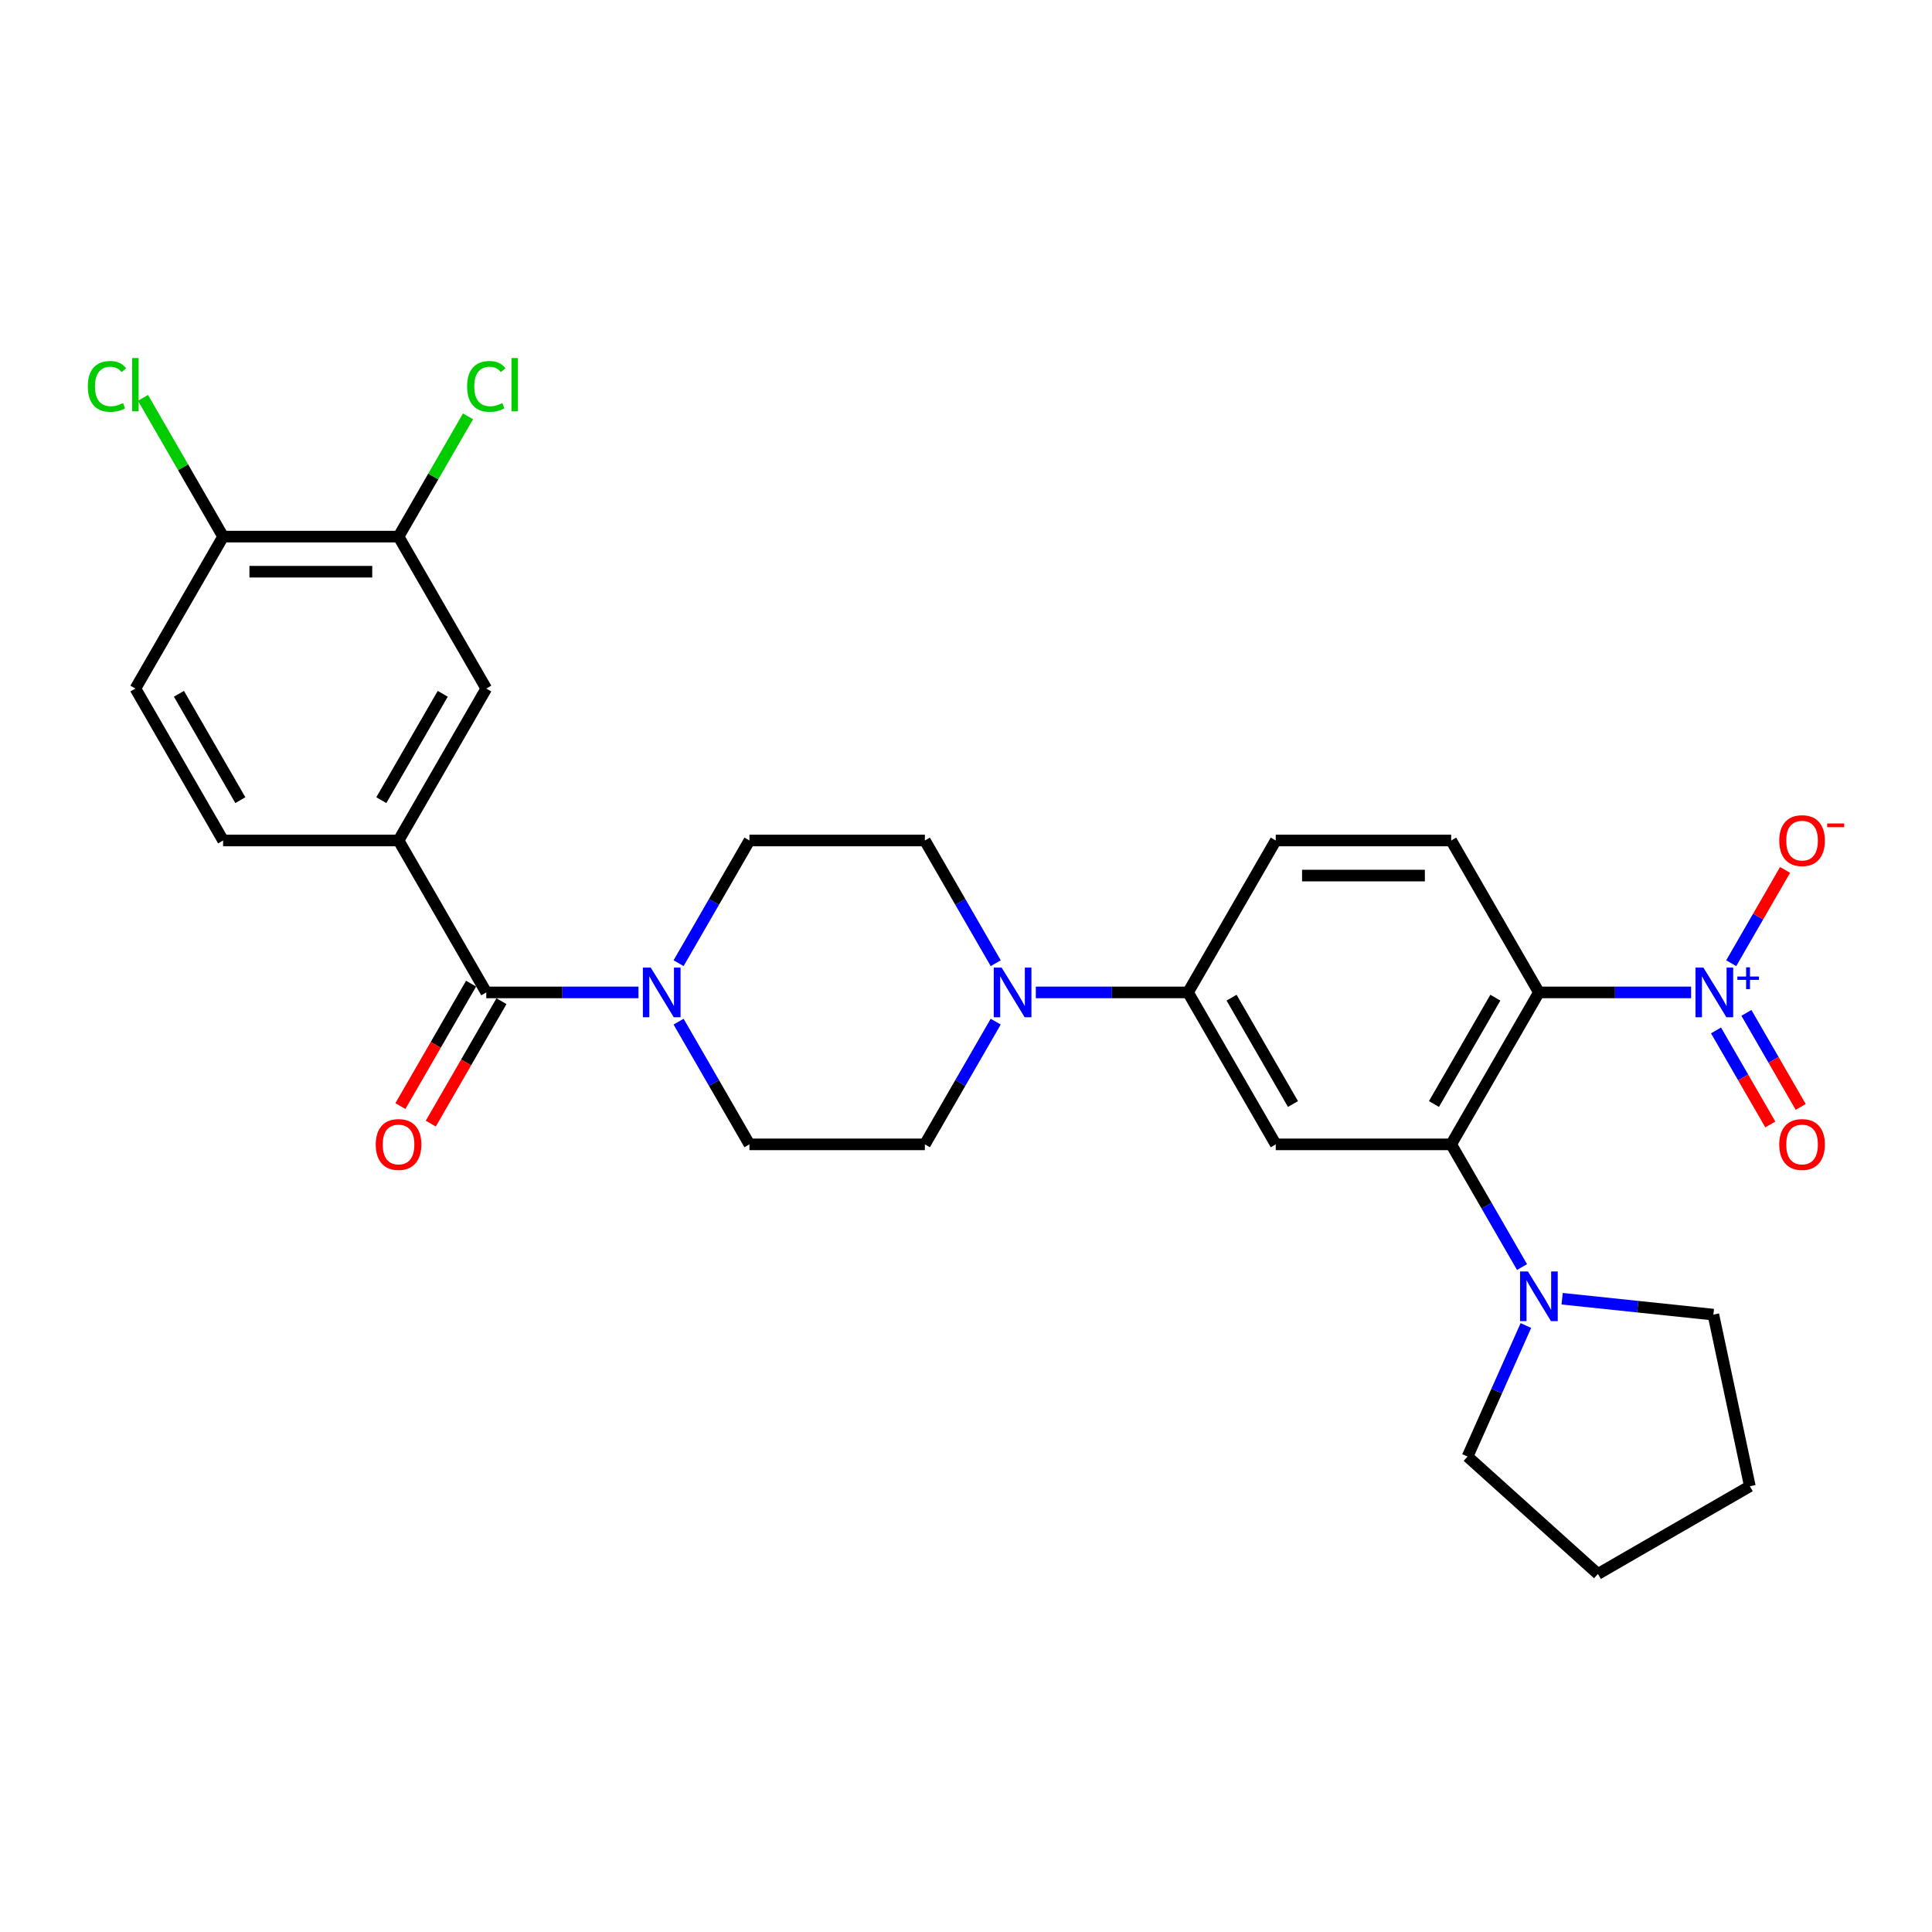 <?xml version='1.0' encoding='iso-8859-1'?>
<svg version='1.1' baseProfile='full'
              xmlns='http://www.w3.org/2000/svg'
                      xmlns:rdkit='http://www.rdkit.org/xml'
                      xmlns:xlink='http://www.w3.org/1999/xlink'
                  xml:space='preserve'
width='1000px' height='1000px' viewBox='0 0 1000 1000'>
<!-- END OF HEADER -->
<rect style='opacity:1.0;fill:#FFFFFF;stroke:none' width='1000' height='1000' x='0' y='0'> </rect>
<path class='bond-0' d='M 796.534,513.674 L 835.926,513.674' style='fill:none;fill-rule:evenodd;stroke:#000000;stroke-width:6px;stroke-linecap:butt;stroke-linejoin:miter;stroke-opacity:1' />
<path class='bond-0' d='M 835.926,513.674 L 875.318,513.674' style='fill:none;fill-rule:evenodd;stroke:#0000FF;stroke-width:6px;stroke-linecap:butt;stroke-linejoin:miter;stroke-opacity:1' />
<path class='bond-1' d='M 796.534,513.674 L 751.131,592.315' style='fill:none;fill-rule:evenodd;stroke:#000000;stroke-width:6px;stroke-linecap:butt;stroke-linejoin:miter;stroke-opacity:1' />
<path class='bond-1' d='M 773.995,516.39 L 742.213,571.438' style='fill:none;fill-rule:evenodd;stroke:#000000;stroke-width:6px;stroke-linecap:butt;stroke-linejoin:miter;stroke-opacity:1' />
<path class='bond-9' d='M 796.534,513.674 L 751.131,435.034' style='fill:none;fill-rule:evenodd;stroke:#000000;stroke-width:6px;stroke-linecap:butt;stroke-linejoin:miter;stroke-opacity:1' />
<path class='bond-12' d='M 896.075,498.546 L 910.011,474.408' style='fill:none;fill-rule:evenodd;stroke:#0000FF;stroke-width:6px;stroke-linecap:butt;stroke-linejoin:miter;stroke-opacity:1' />
<path class='bond-12' d='M 910.011,474.408 L 923.947,450.27' style='fill:none;fill-rule:evenodd;stroke:#FF0000;stroke-width:6px;stroke-linecap:butt;stroke-linejoin:miter;stroke-opacity:1' />
<path class='bond-13' d='M 888.211,533.343 L 902.262,557.681' style='fill:none;fill-rule:evenodd;stroke:#0000FF;stroke-width:6px;stroke-linecap:butt;stroke-linejoin:miter;stroke-opacity:1' />
<path class='bond-13' d='M 902.262,557.681 L 916.314,582.019' style='fill:none;fill-rule:evenodd;stroke:#FF0000;stroke-width:6px;stroke-linecap:butt;stroke-linejoin:miter;stroke-opacity:1' />
<path class='bond-13' d='M 903.939,524.262 L 917.99,548.6' style='fill:none;fill-rule:evenodd;stroke:#0000FF;stroke-width:6px;stroke-linecap:butt;stroke-linejoin:miter;stroke-opacity:1' />
<path class='bond-13' d='M 917.99,548.6 L 932.042,572.938' style='fill:none;fill-rule:evenodd;stroke:#FF0000;stroke-width:6px;stroke-linecap:butt;stroke-linejoin:miter;stroke-opacity:1' />
<path class='bond-3' d='M 751.131,592.315 L 660.324,592.315' style='fill:none;fill-rule:evenodd;stroke:#000000;stroke-width:6px;stroke-linecap:butt;stroke-linejoin:miter;stroke-opacity:1' />
<path class='bond-6' d='M 751.131,592.315 L 769.465,624.071' style='fill:none;fill-rule:evenodd;stroke:#000000;stroke-width:6px;stroke-linecap:butt;stroke-linejoin:miter;stroke-opacity:1' />
<path class='bond-6' d='M 769.465,624.071 L 787.8,655.828' style='fill:none;fill-rule:evenodd;stroke:#0000FF;stroke-width:6px;stroke-linecap:butt;stroke-linejoin:miter;stroke-opacity:1' />
<path class='bond-2' d='M 251.694,513.674 L 291.086,513.674' style='fill:none;fill-rule:evenodd;stroke:#000000;stroke-width:6px;stroke-linecap:butt;stroke-linejoin:miter;stroke-opacity:1' />
<path class='bond-2' d='M 291.086,513.674 L 330.478,513.674' style='fill:none;fill-rule:evenodd;stroke:#0000FF;stroke-width:6px;stroke-linecap:butt;stroke-linejoin:miter;stroke-opacity:1' />
<path class='bond-7' d='M 251.694,513.674 L 206.291,435.034' style='fill:none;fill-rule:evenodd;stroke:#000000;stroke-width:6px;stroke-linecap:butt;stroke-linejoin:miter;stroke-opacity:1' />
<path class='bond-19' d='M 243.83,509.134 L 225.538,540.818' style='fill:none;fill-rule:evenodd;stroke:#000000;stroke-width:6px;stroke-linecap:butt;stroke-linejoin:miter;stroke-opacity:1' />
<path class='bond-19' d='M 225.538,540.818 L 207.245,572.501' style='fill:none;fill-rule:evenodd;stroke:#FF0000;stroke-width:6px;stroke-linecap:butt;stroke-linejoin:miter;stroke-opacity:1' />
<path class='bond-19' d='M 259.559,518.215 L 241.266,549.898' style='fill:none;fill-rule:evenodd;stroke:#000000;stroke-width:6px;stroke-linecap:butt;stroke-linejoin:miter;stroke-opacity:1' />
<path class='bond-19' d='M 241.266,549.898 L 222.974,581.582' style='fill:none;fill-rule:evenodd;stroke:#FF0000;stroke-width:6px;stroke-linecap:butt;stroke-linejoin:miter;stroke-opacity:1' />
<path class='bond-29' d='M 660.324,592.315 L 614.921,513.674' style='fill:none;fill-rule:evenodd;stroke:#000000;stroke-width:6px;stroke-linecap:butt;stroke-linejoin:miter;stroke-opacity:1' />
<path class='bond-29' d='M 669.242,571.438 L 637.459,516.39' style='fill:none;fill-rule:evenodd;stroke:#000000;stroke-width:6px;stroke-linecap:butt;stroke-linejoin:miter;stroke-opacity:1' />
<path class='bond-4' d='M 351.235,528.803 L 369.57,560.559' style='fill:none;fill-rule:evenodd;stroke:#0000FF;stroke-width:6px;stroke-linecap:butt;stroke-linejoin:miter;stroke-opacity:1' />
<path class='bond-4' d='M 369.57,560.559 L 387.904,592.315' style='fill:none;fill-rule:evenodd;stroke:#000000;stroke-width:6px;stroke-linecap:butt;stroke-linejoin:miter;stroke-opacity:1' />
<path class='bond-31' d='M 351.235,498.546 L 369.57,466.79' style='fill:none;fill-rule:evenodd;stroke:#0000FF;stroke-width:6px;stroke-linecap:butt;stroke-linejoin:miter;stroke-opacity:1' />
<path class='bond-31' d='M 369.57,466.79 L 387.904,435.034' style='fill:none;fill-rule:evenodd;stroke:#000000;stroke-width:6px;stroke-linecap:butt;stroke-linejoin:miter;stroke-opacity:1' />
<path class='bond-5' d='M 536.137,513.674 L 575.529,513.674' style='fill:none;fill-rule:evenodd;stroke:#0000FF;stroke-width:6px;stroke-linecap:butt;stroke-linejoin:miter;stroke-opacity:1' />
<path class='bond-5' d='M 575.529,513.674 L 614.921,513.674' style='fill:none;fill-rule:evenodd;stroke:#000000;stroke-width:6px;stroke-linecap:butt;stroke-linejoin:miter;stroke-opacity:1' />
<path class='bond-17' d='M 515.38,498.546 L 497.045,466.79' style='fill:none;fill-rule:evenodd;stroke:#0000FF;stroke-width:6px;stroke-linecap:butt;stroke-linejoin:miter;stroke-opacity:1' />
<path class='bond-17' d='M 497.045,466.79 L 478.711,435.034' style='fill:none;fill-rule:evenodd;stroke:#000000;stroke-width:6px;stroke-linecap:butt;stroke-linejoin:miter;stroke-opacity:1' />
<path class='bond-18' d='M 515.38,528.803 L 497.045,560.559' style='fill:none;fill-rule:evenodd;stroke:#0000FF;stroke-width:6px;stroke-linecap:butt;stroke-linejoin:miter;stroke-opacity:1' />
<path class='bond-18' d='M 497.045,560.559 L 478.711,592.315' style='fill:none;fill-rule:evenodd;stroke:#000000;stroke-width:6px;stroke-linecap:butt;stroke-linejoin:miter;stroke-opacity:1' />
<path class='bond-25' d='M 808.557,672.22 L 847.7,676.334' style='fill:none;fill-rule:evenodd;stroke:#0000FF;stroke-width:6px;stroke-linecap:butt;stroke-linejoin:miter;stroke-opacity:1' />
<path class='bond-25' d='M 847.7,676.334 L 886.843,680.448' style='fill:none;fill-rule:evenodd;stroke:#000000;stroke-width:6px;stroke-linecap:butt;stroke-linejoin:miter;stroke-opacity:1' />
<path class='bond-26' d='M 789.798,686.084 L 774.699,719.998' style='fill:none;fill-rule:evenodd;stroke:#0000FF;stroke-width:6px;stroke-linecap:butt;stroke-linejoin:miter;stroke-opacity:1' />
<path class='bond-26' d='M 774.699,719.998 L 759.6,753.912' style='fill:none;fill-rule:evenodd;stroke:#000000;stroke-width:6px;stroke-linecap:butt;stroke-linejoin:miter;stroke-opacity:1' />
<path class='bond-10' d='M 206.291,435.034 L 251.694,356.393' style='fill:none;fill-rule:evenodd;stroke:#000000;stroke-width:6px;stroke-linecap:butt;stroke-linejoin:miter;stroke-opacity:1' />
<path class='bond-10' d='M 197.374,414.157 L 229.156,359.108' style='fill:none;fill-rule:evenodd;stroke:#000000;stroke-width:6px;stroke-linecap:butt;stroke-linejoin:miter;stroke-opacity:1' />
<path class='bond-21' d='M 206.291,435.034 L 115.485,435.034' style='fill:none;fill-rule:evenodd;stroke:#000000;stroke-width:6px;stroke-linecap:butt;stroke-linejoin:miter;stroke-opacity:1' />
<path class='bond-8' d='M 614.921,513.674 L 660.324,435.034' style='fill:none;fill-rule:evenodd;stroke:#000000;stroke-width:6px;stroke-linecap:butt;stroke-linejoin:miter;stroke-opacity:1' />
<path class='bond-20' d='M 751.131,435.034 L 660.324,435.034' style='fill:none;fill-rule:evenodd;stroke:#000000;stroke-width:6px;stroke-linecap:butt;stroke-linejoin:miter;stroke-opacity:1' />
<path class='bond-20' d='M 737.51,453.195 L 673.945,453.195' style='fill:none;fill-rule:evenodd;stroke:#000000;stroke-width:6px;stroke-linecap:butt;stroke-linejoin:miter;stroke-opacity:1' />
<path class='bond-11' d='M 251.694,356.393 L 206.291,277.752' style='fill:none;fill-rule:evenodd;stroke:#000000;stroke-width:6px;stroke-linecap:butt;stroke-linejoin:miter;stroke-opacity:1' />
<path class='bond-23' d='M 206.291,277.752 L 224.264,246.622' style='fill:none;fill-rule:evenodd;stroke:#000000;stroke-width:6px;stroke-linecap:butt;stroke-linejoin:miter;stroke-opacity:1' />
<path class='bond-23' d='M 224.264,246.622 L 242.237,215.493' style='fill:none;fill-rule:evenodd;stroke:#00CC00;stroke-width:6px;stroke-linecap:butt;stroke-linejoin:miter;stroke-opacity:1' />
<path class='bond-32' d='M 206.291,277.752 L 115.485,277.752' style='fill:none;fill-rule:evenodd;stroke:#000000;stroke-width:6px;stroke-linecap:butt;stroke-linejoin:miter;stroke-opacity:1' />
<path class='bond-32' d='M 192.67,295.913 L 129.106,295.913' style='fill:none;fill-rule:evenodd;stroke:#000000;stroke-width:6px;stroke-linecap:butt;stroke-linejoin:miter;stroke-opacity:1' />
<path class='bond-14' d='M 387.904,592.315 L 478.711,592.315' style='fill:none;fill-rule:evenodd;stroke:#000000;stroke-width:6px;stroke-linecap:butt;stroke-linejoin:miter;stroke-opacity:1' />
<path class='bond-15' d='M 387.904,435.034 L 478.711,435.034' style='fill:none;fill-rule:evenodd;stroke:#000000;stroke-width:6px;stroke-linecap:butt;stroke-linejoin:miter;stroke-opacity:1' />
<path class='bond-16' d='M 115.485,277.752 L 70.081,356.393' style='fill:none;fill-rule:evenodd;stroke:#000000;stroke-width:6px;stroke-linecap:butt;stroke-linejoin:miter;stroke-opacity:1' />
<path class='bond-24' d='M 115.485,277.752 L 94.753,241.844' style='fill:none;fill-rule:evenodd;stroke:#000000;stroke-width:6px;stroke-linecap:butt;stroke-linejoin:miter;stroke-opacity:1' />
<path class='bond-24' d='M 94.753,241.844 L 74.022,205.937' style='fill:none;fill-rule:evenodd;stroke:#00CC00;stroke-width:6px;stroke-linecap:butt;stroke-linejoin:miter;stroke-opacity:1' />
<path class='bond-22' d='M 115.485,435.034 L 70.081,356.393' style='fill:none;fill-rule:evenodd;stroke:#000000;stroke-width:6px;stroke-linecap:butt;stroke-linejoin:miter;stroke-opacity:1' />
<path class='bond-22' d='M 124.402,414.157 L 92.62,359.108' style='fill:none;fill-rule:evenodd;stroke:#000000;stroke-width:6px;stroke-linecap:butt;stroke-linejoin:miter;stroke-opacity:1' />
<path class='bond-28' d='M 886.843,680.448 L 905.723,769.27' style='fill:none;fill-rule:evenodd;stroke:#000000;stroke-width:6px;stroke-linecap:butt;stroke-linejoin:miter;stroke-opacity:1' />
<path class='bond-27' d='M 759.6,753.912 L 827.082,814.673' style='fill:none;fill-rule:evenodd;stroke:#000000;stroke-width:6px;stroke-linecap:butt;stroke-linejoin:miter;stroke-opacity:1' />
<path class='bond-30' d='M 827.082,814.673 L 905.723,769.27' style='fill:none;fill-rule:evenodd;stroke:#000000;stroke-width:6px;stroke-linecap:butt;stroke-linejoin:miter;stroke-opacity:1' />
<path  class='atom-1' d='M 881.656 500.816
L 890.083 514.437
Q 890.918 515.781, 892.262 518.215
Q 893.606 520.648, 893.679 520.794
L 893.679 500.816
L 897.093 500.816
L 897.093 526.533
L 893.57 526.533
L 884.526 511.64
Q 883.472 509.897, 882.346 507.899
Q 881.257 505.901, 880.93 505.284
L 880.93 526.533
L 877.588 526.533
L 877.588 500.816
L 881.656 500.816
' fill='#0000FF'/>
<path  class='atom-1' d='M 899.251 505.452
L 903.782 505.452
L 903.782 500.681
L 905.795 500.681
L 905.795 505.452
L 910.446 505.452
L 910.446 507.178
L 905.795 507.178
L 905.795 511.972
L 903.782 511.972
L 903.782 507.178
L 899.251 507.178
L 899.251 505.452
' fill='#0000FF'/>
<path  class='atom-5' d='M 336.817 500.816
L 345.243 514.437
Q 346.079 515.781, 347.423 518.215
Q 348.767 520.648, 348.839 520.794
L 348.839 500.816
L 352.254 500.816
L 352.254 526.533
L 348.73 526.533
L 339.686 511.64
Q 338.633 509.897, 337.507 507.899
Q 336.417 505.901, 336.09 505.284
L 336.09 526.533
L 332.748 526.533
L 332.748 500.816
L 336.817 500.816
' fill='#0000FF'/>
<path  class='atom-6' d='M 518.43 500.816
L 526.857 514.437
Q 527.692 515.781, 529.036 518.215
Q 530.38 520.648, 530.453 520.794
L 530.453 500.816
L 533.867 500.816
L 533.867 526.533
L 530.344 526.533
L 521.299 511.64
Q 520.246 509.897, 519.12 507.899
Q 518.03 505.901, 517.703 505.284
L 517.703 526.533
L 514.362 526.533
L 514.362 500.816
L 518.43 500.816
' fill='#0000FF'/>
<path  class='atom-7' d='M 790.85 658.098
L 799.276 671.719
Q 800.112 673.063, 801.456 675.496
Q 802.8 677.93, 802.872 678.075
L 802.872 658.098
L 806.287 658.098
L 806.287 683.814
L 802.763 683.814
L 793.719 668.922
Q 792.666 667.178, 791.54 665.181
Q 790.45 663.183, 790.123 662.565
L 790.123 683.814
L 786.781 683.814
L 786.781 658.098
L 790.85 658.098
' fill='#0000FF'/>
<path  class='atom-13' d='M 920.939 435.106
Q 920.939 428.931, 923.99 425.481
Q 927.041 422.03, 932.744 422.03
Q 938.447 422.03, 941.498 425.481
Q 944.549 428.931, 944.549 435.106
Q 944.549 441.354, 941.461 444.913
Q 938.374 448.437, 932.744 448.437
Q 927.078 448.437, 923.99 444.913
Q 920.939 441.39, 920.939 435.106
M 932.744 445.531
Q 936.667 445.531, 938.773 442.916
Q 940.916 440.264, 940.916 435.106
Q 940.916 430.057, 938.773 427.515
Q 936.667 424.936, 932.744 424.936
Q 928.821 424.936, 926.678 427.478
Q 924.571 430.021, 924.571 435.106
Q 924.571 440.3, 926.678 442.916
Q 928.821 445.531, 932.744 445.531
' fill='#FF0000'/>
<path  class='atom-13' d='M 945.747 426.227
L 954.545 426.227
L 954.545 428.145
L 945.747 428.145
L 945.747 426.227
' fill='#FF0000'/>
<path  class='atom-14' d='M 920.939 592.388
Q 920.939 586.213, 923.99 582.762
Q 927.041 579.312, 932.744 579.312
Q 938.447 579.312, 941.498 582.762
Q 944.549 586.213, 944.549 592.388
Q 944.549 598.635, 941.461 602.195
Q 938.374 605.718, 932.744 605.718
Q 927.078 605.718, 923.99 602.195
Q 920.939 598.672, 920.939 592.388
M 932.744 602.812
Q 936.667 602.812, 938.773 600.197
Q 940.916 597.546, 940.916 592.388
Q 940.916 587.339, 938.773 584.796
Q 936.667 582.217, 932.744 582.217
Q 928.821 582.217, 926.678 584.76
Q 924.571 587.303, 924.571 592.388
Q 924.571 597.582, 926.678 600.197
Q 928.821 602.812, 932.744 602.812
' fill='#FF0000'/>
<path  class='atom-20' d='M 194.486 592.388
Q 194.486 586.213, 197.537 582.762
Q 200.589 579.312, 206.291 579.312
Q 211.994 579.312, 215.045 582.762
Q 218.096 586.213, 218.096 592.388
Q 218.096 598.635, 215.009 602.195
Q 211.921 605.718, 206.291 605.718
Q 200.625 605.718, 197.537 602.195
Q 194.486 598.672, 194.486 592.388
M 206.291 602.812
Q 210.214 602.812, 212.321 600.197
Q 214.464 597.546, 214.464 592.388
Q 214.464 587.339, 212.321 584.796
Q 210.214 582.217, 206.291 582.217
Q 202.368 582.217, 200.225 584.76
Q 198.119 587.303, 198.119 592.388
Q 198.119 597.582, 200.225 600.197
Q 202.368 602.812, 206.291 602.812
' fill='#FF0000'/>
<path  class='atom-24' d='M 241.778 200.001
Q 241.778 193.608, 244.757 190.267
Q 247.772 186.889, 253.474 186.889
Q 258.777 186.889, 261.611 190.63
L 259.213 192.591
Q 257.143 189.867, 253.474 189.867
Q 249.588 189.867, 247.517 192.482
Q 245.483 195.061, 245.483 200.001
Q 245.483 205.086, 247.59 207.701
Q 249.733 210.317, 253.874 210.317
Q 256.707 210.317, 260.012 208.609
L 261.029 211.334
Q 259.685 212.205, 257.651 212.714
Q 255.617 213.222, 253.365 213.222
Q 247.772 213.222, 244.757 209.808
Q 241.778 206.394, 241.778 200.001
' fill='#00CC00'/>
<path  class='atom-24' d='M 264.734 185.327
L 268.076 185.327
L 268.076 212.896
L 264.734 212.896
L 264.734 185.327
' fill='#00CC00'/>
<path  class='atom-25' d='M 45.455 200.001
Q 45.455 193.608, 48.433 190.267
Q 51.448 186.889, 57.15 186.889
Q 62.453 186.889, 65.287 190.63
L 62.889 192.591
Q 60.819 189.867, 57.15 189.867
Q 53.264 189.867, 51.194 192.482
Q 49.16 195.061, 49.16 200.001
Q 49.16 205.086, 51.266 207.701
Q 53.409 210.317, 57.55 210.317
Q 60.383 210.317, 63.688 208.609
L 64.706 211.334
Q 63.362 212.205, 61.328 212.714
Q 59.294 213.222, 57.041 213.222
Q 51.448 213.222, 48.433 209.808
Q 45.455 206.394, 45.455 200.001
' fill='#00CC00'/>
<path  class='atom-25' d='M 68.41 185.327
L 71.752 185.327
L 71.752 212.896
L 68.41 212.896
L 68.41 185.327
' fill='#00CC00'/>
</svg>

